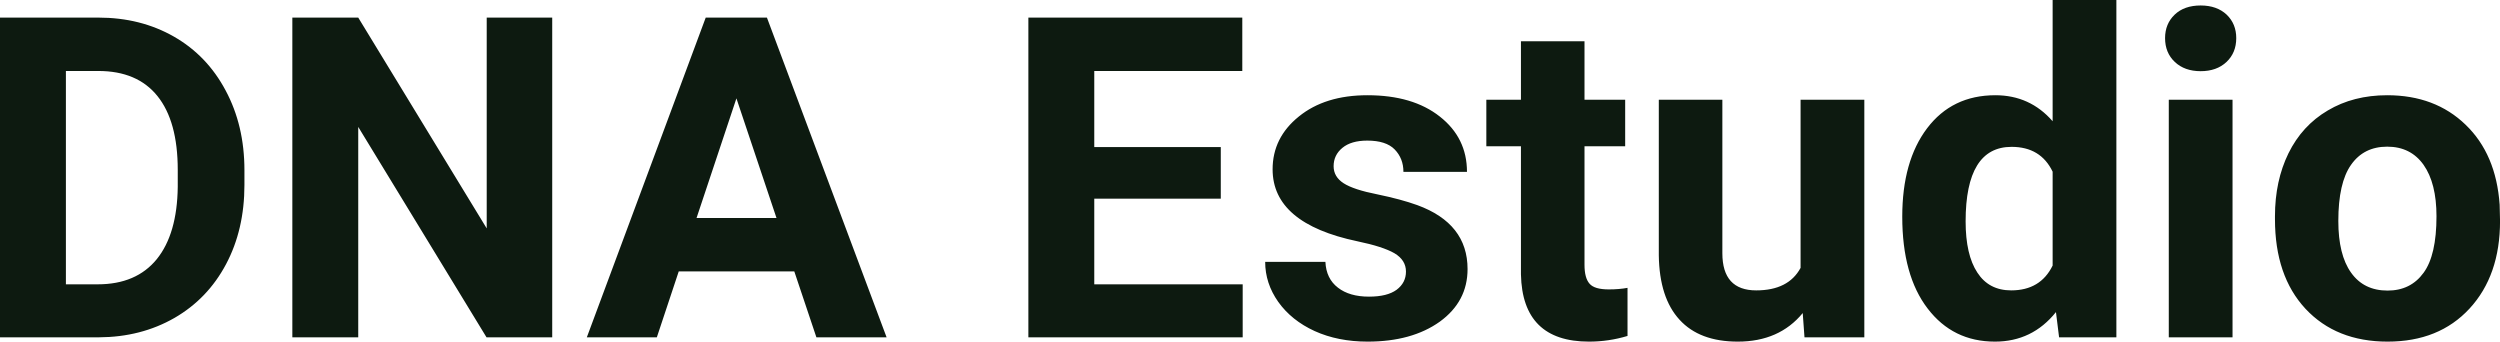 <?xml version="1.0" encoding="UTF-8" standalone="yes"?>
<svg xmlns="http://www.w3.org/2000/svg" width="127.848" height="17.475" viewBox="0 0 127.848 17.475" fill="#0D1A10">
  <path d="M5.06 17.25L0 17.25L0 0.90L5.03 0.90Q7.19 0.90 8.89 1.87Q10.59 2.84 11.54 4.63Q12.50 6.42 12.50 8.70L12.50 8.70L12.50 9.46Q12.50 11.74 11.56 13.51Q10.62 15.28 8.92 16.26Q7.21 17.24 5.06 17.25L5.06 17.25ZM5.03 3.63L3.37 3.63L3.37 14.54L5.00 14.54Q6.97 14.54 8.02 13.25Q9.06 11.96 9.09 9.56L9.09 9.56L9.09 8.69Q9.09 6.20 8.05 4.91Q7.02 3.63 5.03 3.63L5.03 3.63ZM28.24 0.90L28.24 17.25L24.88 17.25L18.32 6.49L18.32 17.25L14.95 17.25L14.95 0.90L18.32 0.90L24.89 11.68L24.89 0.90L28.24 0.90ZM41.75 17.25L40.62 13.88L34.71 13.88L33.59 17.25L30.01 17.25L36.09 0.90L39.22 0.90L45.34 17.25L41.75 17.25ZM37.66 5.03L35.62 11.15L39.71 11.15L37.66 5.03ZM62.43 7.52L62.43 10.16L55.96 10.16L55.96 14.54L63.55 14.54L63.55 17.25L52.59 17.25L52.59 0.90L63.53 0.90L63.53 3.63L55.96 3.63L55.96 7.52L62.43 7.52ZM71.90 13.89L71.90 13.89Q71.90 13.30 71.31 12.95Q70.72 12.61 69.42 12.34L69.42 12.34Q65.08 11.43 65.08 8.66L65.08 8.66Q65.08 7.04 66.42 5.96Q67.76 4.87 69.93 4.87L69.93 4.87Q72.25 4.87 73.63 5.96Q75.02 7.05 75.02 8.79L75.02 8.79L71.77 8.79Q71.77 8.10 71.32 7.64Q70.88 7.19 69.92 7.19L69.92 7.19Q69.10 7.19 68.65 7.56Q68.20 7.93 68.20 8.50L68.20 8.50Q68.20 9.04 68.71 9.37Q69.22 9.70 70.44 9.94Q71.65 10.19 72.48 10.49L72.48 10.49Q75.05 11.43 75.05 13.76L75.05 13.76Q75.05 15.42 73.63 16.45Q72.20 17.47 69.94 17.47L69.94 17.47Q68.42 17.47 67.23 16.93Q66.05 16.39 65.37 15.44Q64.70 14.49 64.70 13.39L64.70 13.39L67.78 13.39Q67.82 14.25 68.42 14.71Q69.01 15.17 70.01 15.17L70.01 15.17Q70.94 15.17 71.42 14.82Q71.90 14.46 71.90 13.89ZM77.78 2.11L81.03 2.11L81.03 5.10L83.11 5.10L83.11 7.48L81.03 7.48L81.03 13.54Q81.03 14.22 81.29 14.51Q81.54 14.80 82.27 14.80L82.27 14.80Q82.81 14.80 83.23 14.72L83.23 14.72L83.23 17.18Q82.27 17.47 81.26 17.47L81.26 17.47Q77.85 17.47 77.78 14.03L77.78 14.03L77.78 7.48L76.01 7.48L76.01 5.10L77.78 5.10L77.78 2.11ZM92.28 17.25L92.19 16.01Q90.99 17.47 88.87 17.47L88.87 17.47Q86.91 17.47 85.89 16.35Q84.86 15.23 84.83 13.06L84.83 13.06L84.83 5.10L88.08 5.10L88.08 12.95Q88.08 14.85 89.81 14.85L89.81 14.85Q91.46 14.85 92.08 13.70L92.08 13.70L92.08 5.10L95.34 5.10L95.34 17.25L92.28 17.25ZM97.28 11.08L97.28 11.08Q97.28 8.24 98.55 6.56Q99.83 4.87 102.04 4.87L102.04 4.87Q103.81 4.87 104.97 6.20L104.97 6.20L104.97 0L108.23 0L108.23 17.25L105.30 17.25L105.14 15.96Q103.93 17.47 102.02 17.47L102.02 17.47Q99.87 17.47 98.58 15.78Q97.28 14.09 97.28 11.08ZM100.52 11.32L100.52 11.32Q100.52 13.03 101.12 13.94Q101.71 14.85 102.85 14.85L102.85 14.85Q104.35 14.85 104.97 13.58L104.97 13.58L104.97 8.78Q104.36 7.51 102.87 7.51L102.87 7.51Q100.52 7.51 100.52 11.32ZM114.17 5.10L114.17 17.25L110.91 17.25L110.91 5.10L114.17 5.10ZM110.72 1.95L110.72 1.95Q110.72 1.22 111.21 0.75Q111.70 0.28 112.54 0.28L112.54 0.28Q113.37 0.28 113.87 0.75Q114.36 1.22 114.36 1.95L114.36 1.95Q114.36 2.70 113.86 3.17Q113.36 3.64 112.54 3.64Q111.72 3.64 111.22 3.17Q110.72 2.70 110.72 1.95ZM116.34 11.21L116.34 11.06Q116.34 9.25 117.03 7.84Q117.73 6.42 119.04 5.65Q120.35 4.87 122.08 4.87L122.08 4.87Q124.53 4.87 126.09 6.38Q127.65 7.88 127.83 10.47L127.83 10.47L127.85 11.30Q127.85 14.09 126.29 15.78Q124.73 17.47 122.10 17.47Q119.47 17.47 117.90 15.79Q116.34 14.11 116.34 11.21L116.34 11.21ZM119.58 11.30L119.58 11.30Q119.58 13.03 120.23 13.94Q120.88 14.86 122.10 14.86L122.10 14.86Q123.28 14.86 123.94 13.95Q124.60 13.05 124.60 11.06L124.60 11.06Q124.60 9.37 123.94 8.43Q123.28 7.50 122.08 7.50L122.08 7.50Q120.88 7.50 120.23 8.43Q119.58 9.35 119.58 11.30Z"/>
</svg>